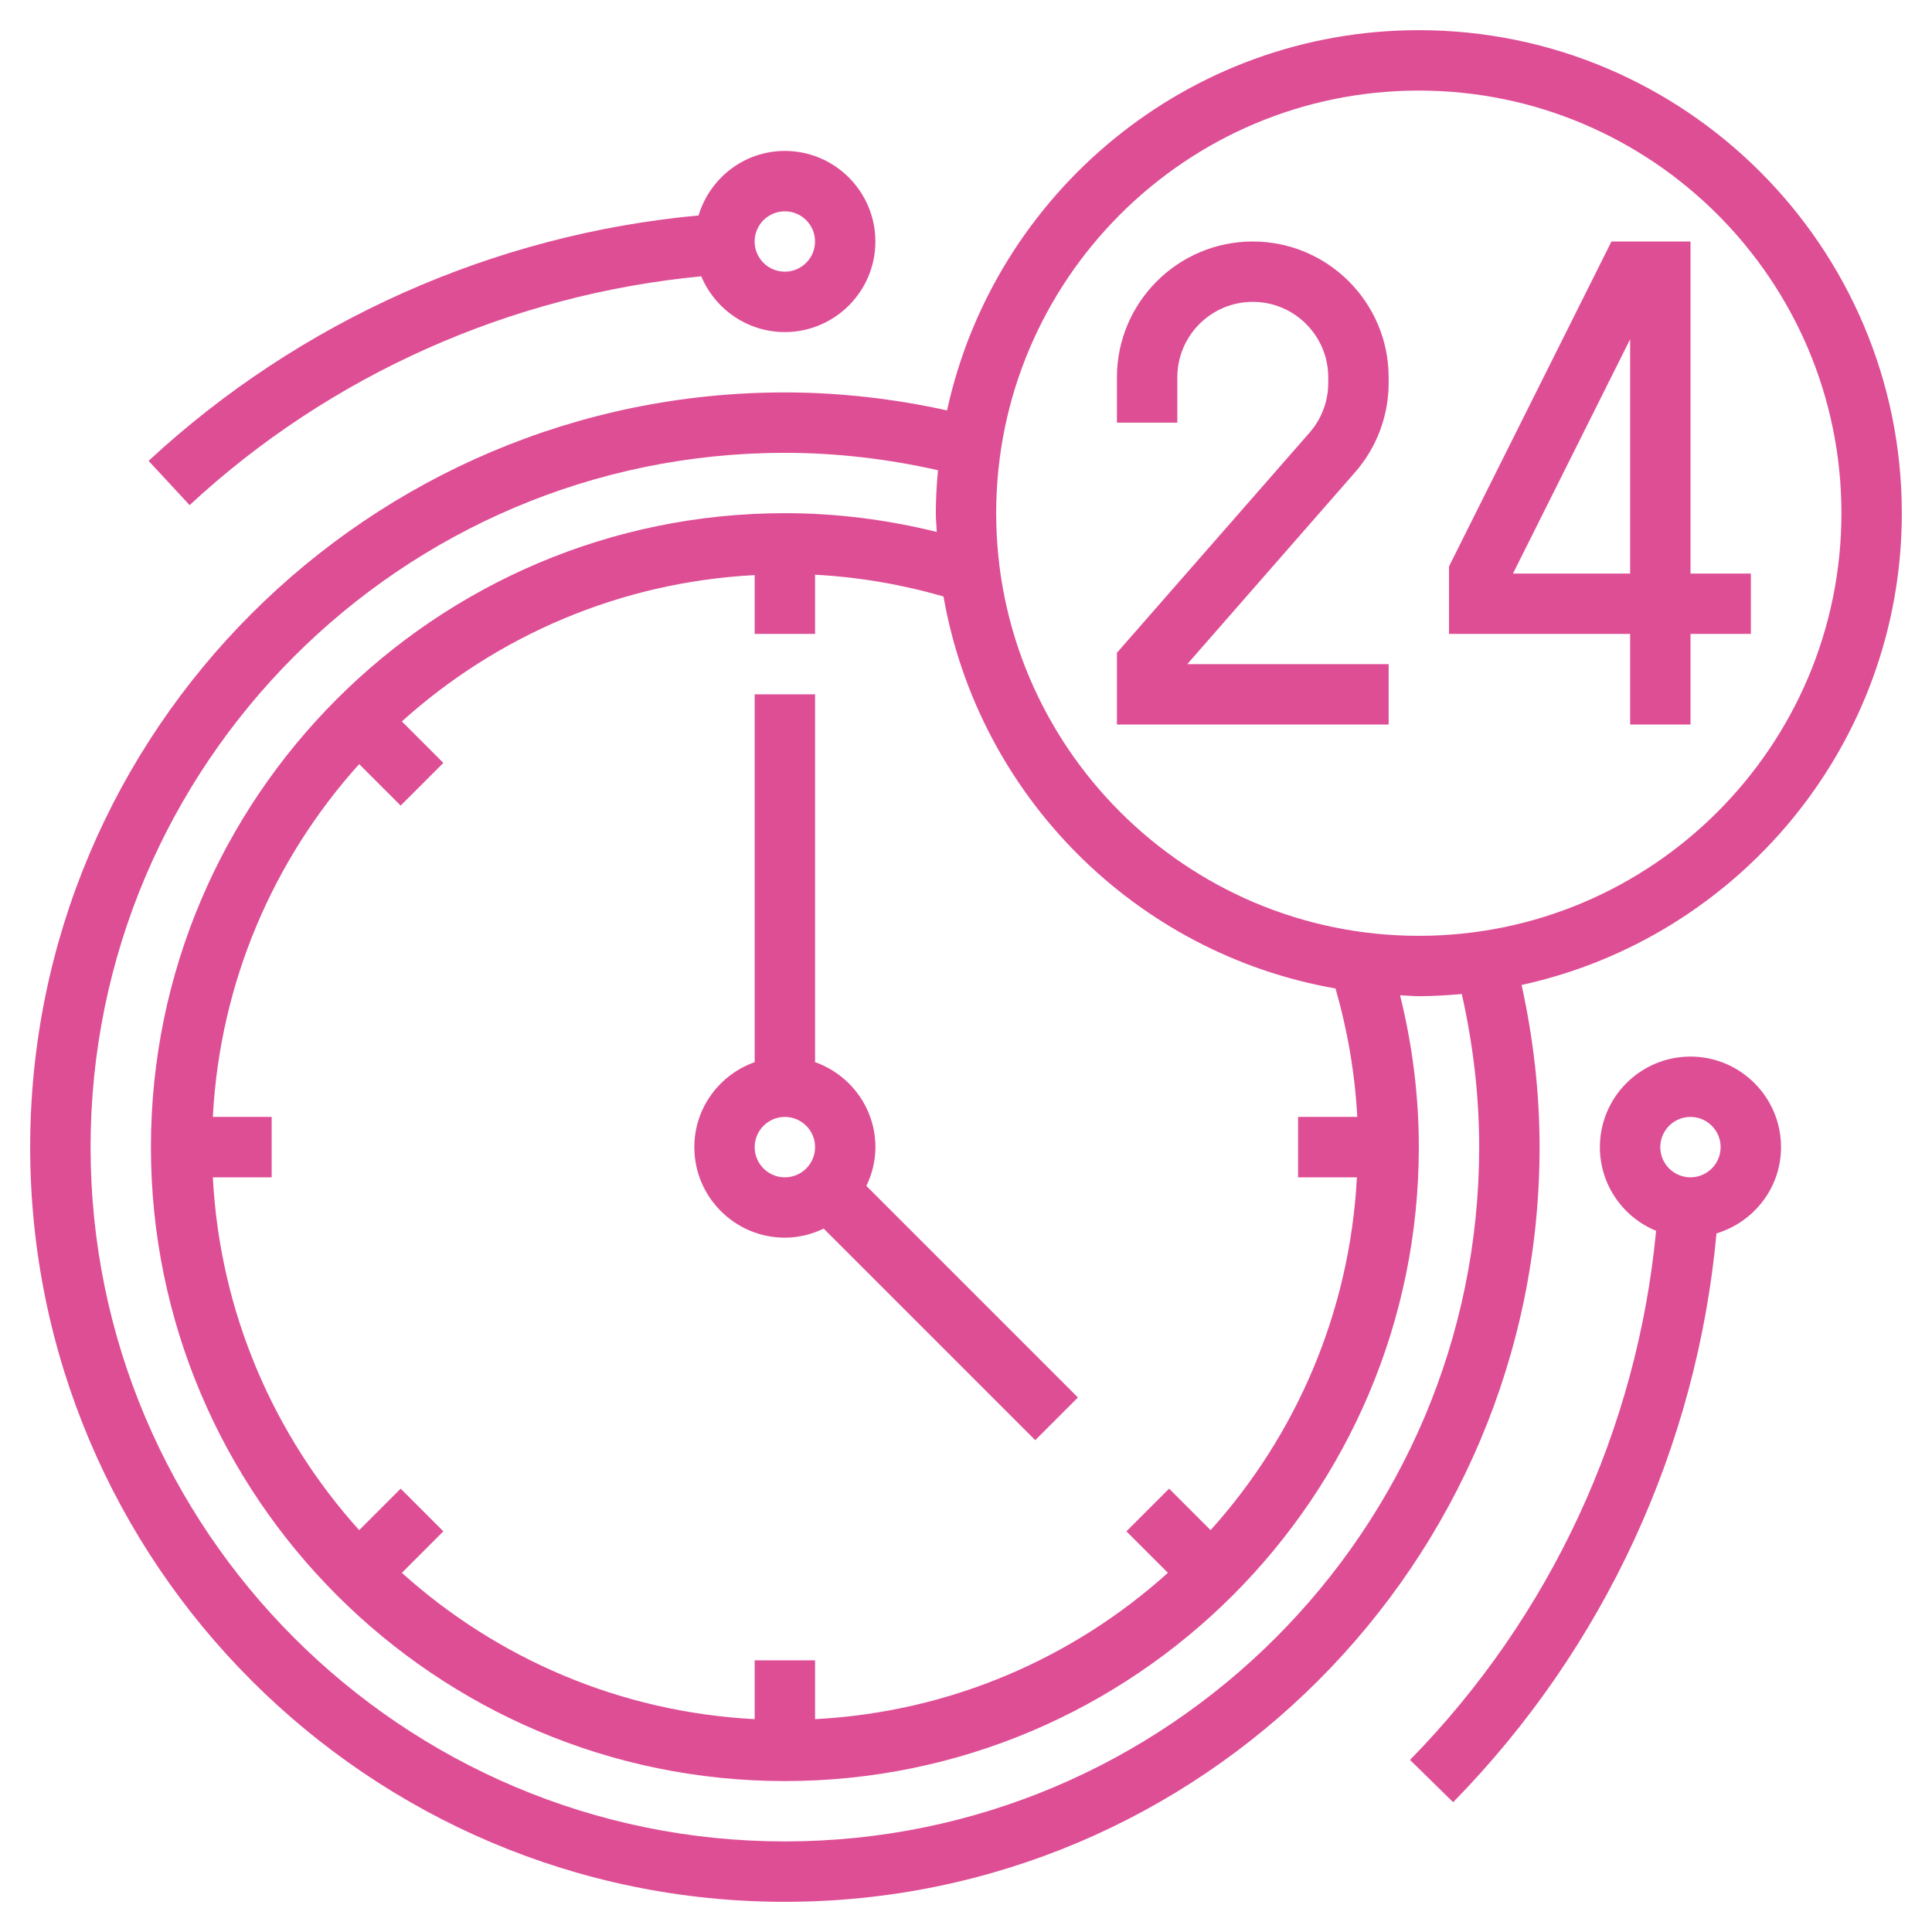 <svg width="42" height="42" viewBox="0 0 42 42" fill="none" xmlns="http://www.w3.org/2000/svg">
<path d="M30.188 14.438H25.81L29.456 10.269C29.928 9.731 30.188 9.04 30.188 8.325V8.203C30.188 6.575 28.863 5.25 27.234 5.25C25.606 5.25 24.281 6.575 24.281 8.203V9.188H25.594V8.203C25.594 7.298 26.329 6.562 27.234 6.562C28.139 6.562 28.875 7.298 28.875 8.203V8.325C28.875 8.722 28.731 9.105 28.469 9.405L24.281 14.191V15.75H30.188V14.438Z" fill="#DE4E95"/>
<path d="M35.438 15.75H36.75V13.781H38.062V12.469H36.75V5.25H35.032L31.5 12.314V13.781H35.438V15.75ZM32.89 12.469L35.438 7.374V12.469H32.89Z" fill="#DE4E95"/>
<path d="M33.078 21.412C37.797 20.384 41.344 16.178 41.344 11.156C41.344 5.367 36.633 0.656 30.844 0.656C25.822 0.656 21.616 4.203 20.588 8.922C19.43 8.667 18.248 8.531 17.062 8.531C8.016 8.531 0.656 15.891 0.656 24.938C0.656 33.984 8.016 41.344 17.062 41.344C26.109 41.344 33.469 33.984 33.469 24.938C33.469 23.752 33.333 22.57 33.078 21.412ZM30.844 1.969C35.91 1.969 40.031 6.09 40.031 11.156C40.031 16.223 35.91 20.344 30.844 20.344C25.777 20.344 21.656 16.223 21.656 11.156C21.656 6.09 25.777 1.969 30.844 1.969ZM29.506 24.281H28.219V25.594H29.498C29.344 28.536 28.169 31.207 26.317 33.264L25.415 32.362L24.487 33.29L25.389 34.192C23.332 36.045 20.661 37.219 17.719 37.373V36.094H16.406V37.373C13.464 37.219 10.793 36.044 8.736 34.192L9.638 33.29L8.71 32.362L7.808 33.264C5.955 31.207 4.781 28.536 4.627 25.594H5.906V24.281H4.627C4.781 21.339 5.955 18.668 7.808 16.611L8.71 17.513L9.638 16.585L8.736 15.683C10.793 13.83 13.464 12.656 16.406 12.502V13.781H17.719V12.494C18.662 12.544 19.597 12.703 20.511 12.967C21.27 17.305 24.694 20.73 29.033 21.489C29.296 22.403 29.455 23.338 29.506 24.281ZM17.062 40.031C8.739 40.031 1.969 33.261 1.969 24.938C1.969 16.614 8.739 9.844 17.062 9.844C18.182 9.844 19.298 9.976 20.391 10.222C20.363 10.531 20.344 10.841 20.344 11.156C20.344 11.293 20.359 11.427 20.364 11.564C19.281 11.295 18.175 11.156 17.062 11.156C9.464 11.156 3.281 17.339 3.281 24.938C3.281 32.536 9.464 38.719 17.062 38.719C24.661 38.719 30.844 32.536 30.844 24.938C30.844 23.825 30.705 22.719 30.436 21.636C30.573 21.641 30.707 21.656 30.844 21.656C31.159 21.656 31.469 21.637 31.778 21.609C32.024 22.702 32.156 23.818 32.156 24.938C32.156 33.261 25.386 40.031 17.062 40.031Z" fill="#DE4E95"/>
<path d="M19.031 24.938C19.031 24.083 18.481 23.361 17.719 23.09V15.094H16.406V23.09C15.644 23.361 15.094 24.083 15.094 24.938C15.094 26.023 15.977 26.906 17.062 26.906C17.366 26.906 17.649 26.832 17.906 26.709L22.505 31.308L23.433 30.38L18.834 25.781C18.957 25.524 19.031 25.241 19.031 24.938ZM16.406 24.938C16.406 24.575 16.7 24.281 17.062 24.281C17.425 24.281 17.719 24.575 17.719 24.938C17.719 25.3 17.425 25.594 17.062 25.594C16.7 25.594 16.406 25.3 16.406 24.938Z" fill="#DE4E95"/>
<path d="M36.749 22.969C35.663 22.969 34.78 23.852 34.78 24.938C34.78 25.759 35.286 26.463 36.002 26.757C35.591 31.078 33.706 35.145 30.652 38.259L31.59 39.178C34.87 35.833 36.888 31.459 37.315 26.813C38.124 26.568 38.718 25.825 38.718 24.938C38.718 23.852 37.834 22.969 36.749 22.969ZM36.749 25.594C36.387 25.594 36.093 25.3 36.093 24.938C36.093 24.575 36.387 24.281 36.749 24.281C37.111 24.281 37.405 24.575 37.405 24.938C37.405 25.3 37.111 25.594 36.749 25.594Z" fill="#DE4E95"/>
<path d="M4.122 10.981C7.179 8.145 11.112 6.402 15.245 6.007C15.543 6.718 16.245 7.219 17.062 7.219C18.147 7.219 19.03 6.335 19.03 5.25C19.03 4.165 18.147 3.281 17.062 3.281C16.174 3.281 15.431 3.875 15.186 4.684C10.743 5.093 6.514 6.973 3.23 10.019L4.122 10.981ZM17.062 4.594C17.424 4.594 17.718 4.888 17.718 5.25C17.718 5.612 17.424 5.906 17.062 5.906C16.699 5.906 16.405 5.612 16.405 5.25C16.405 4.888 16.699 4.594 17.062 4.594Z" fill="#DE4E95"/>
</svg>
